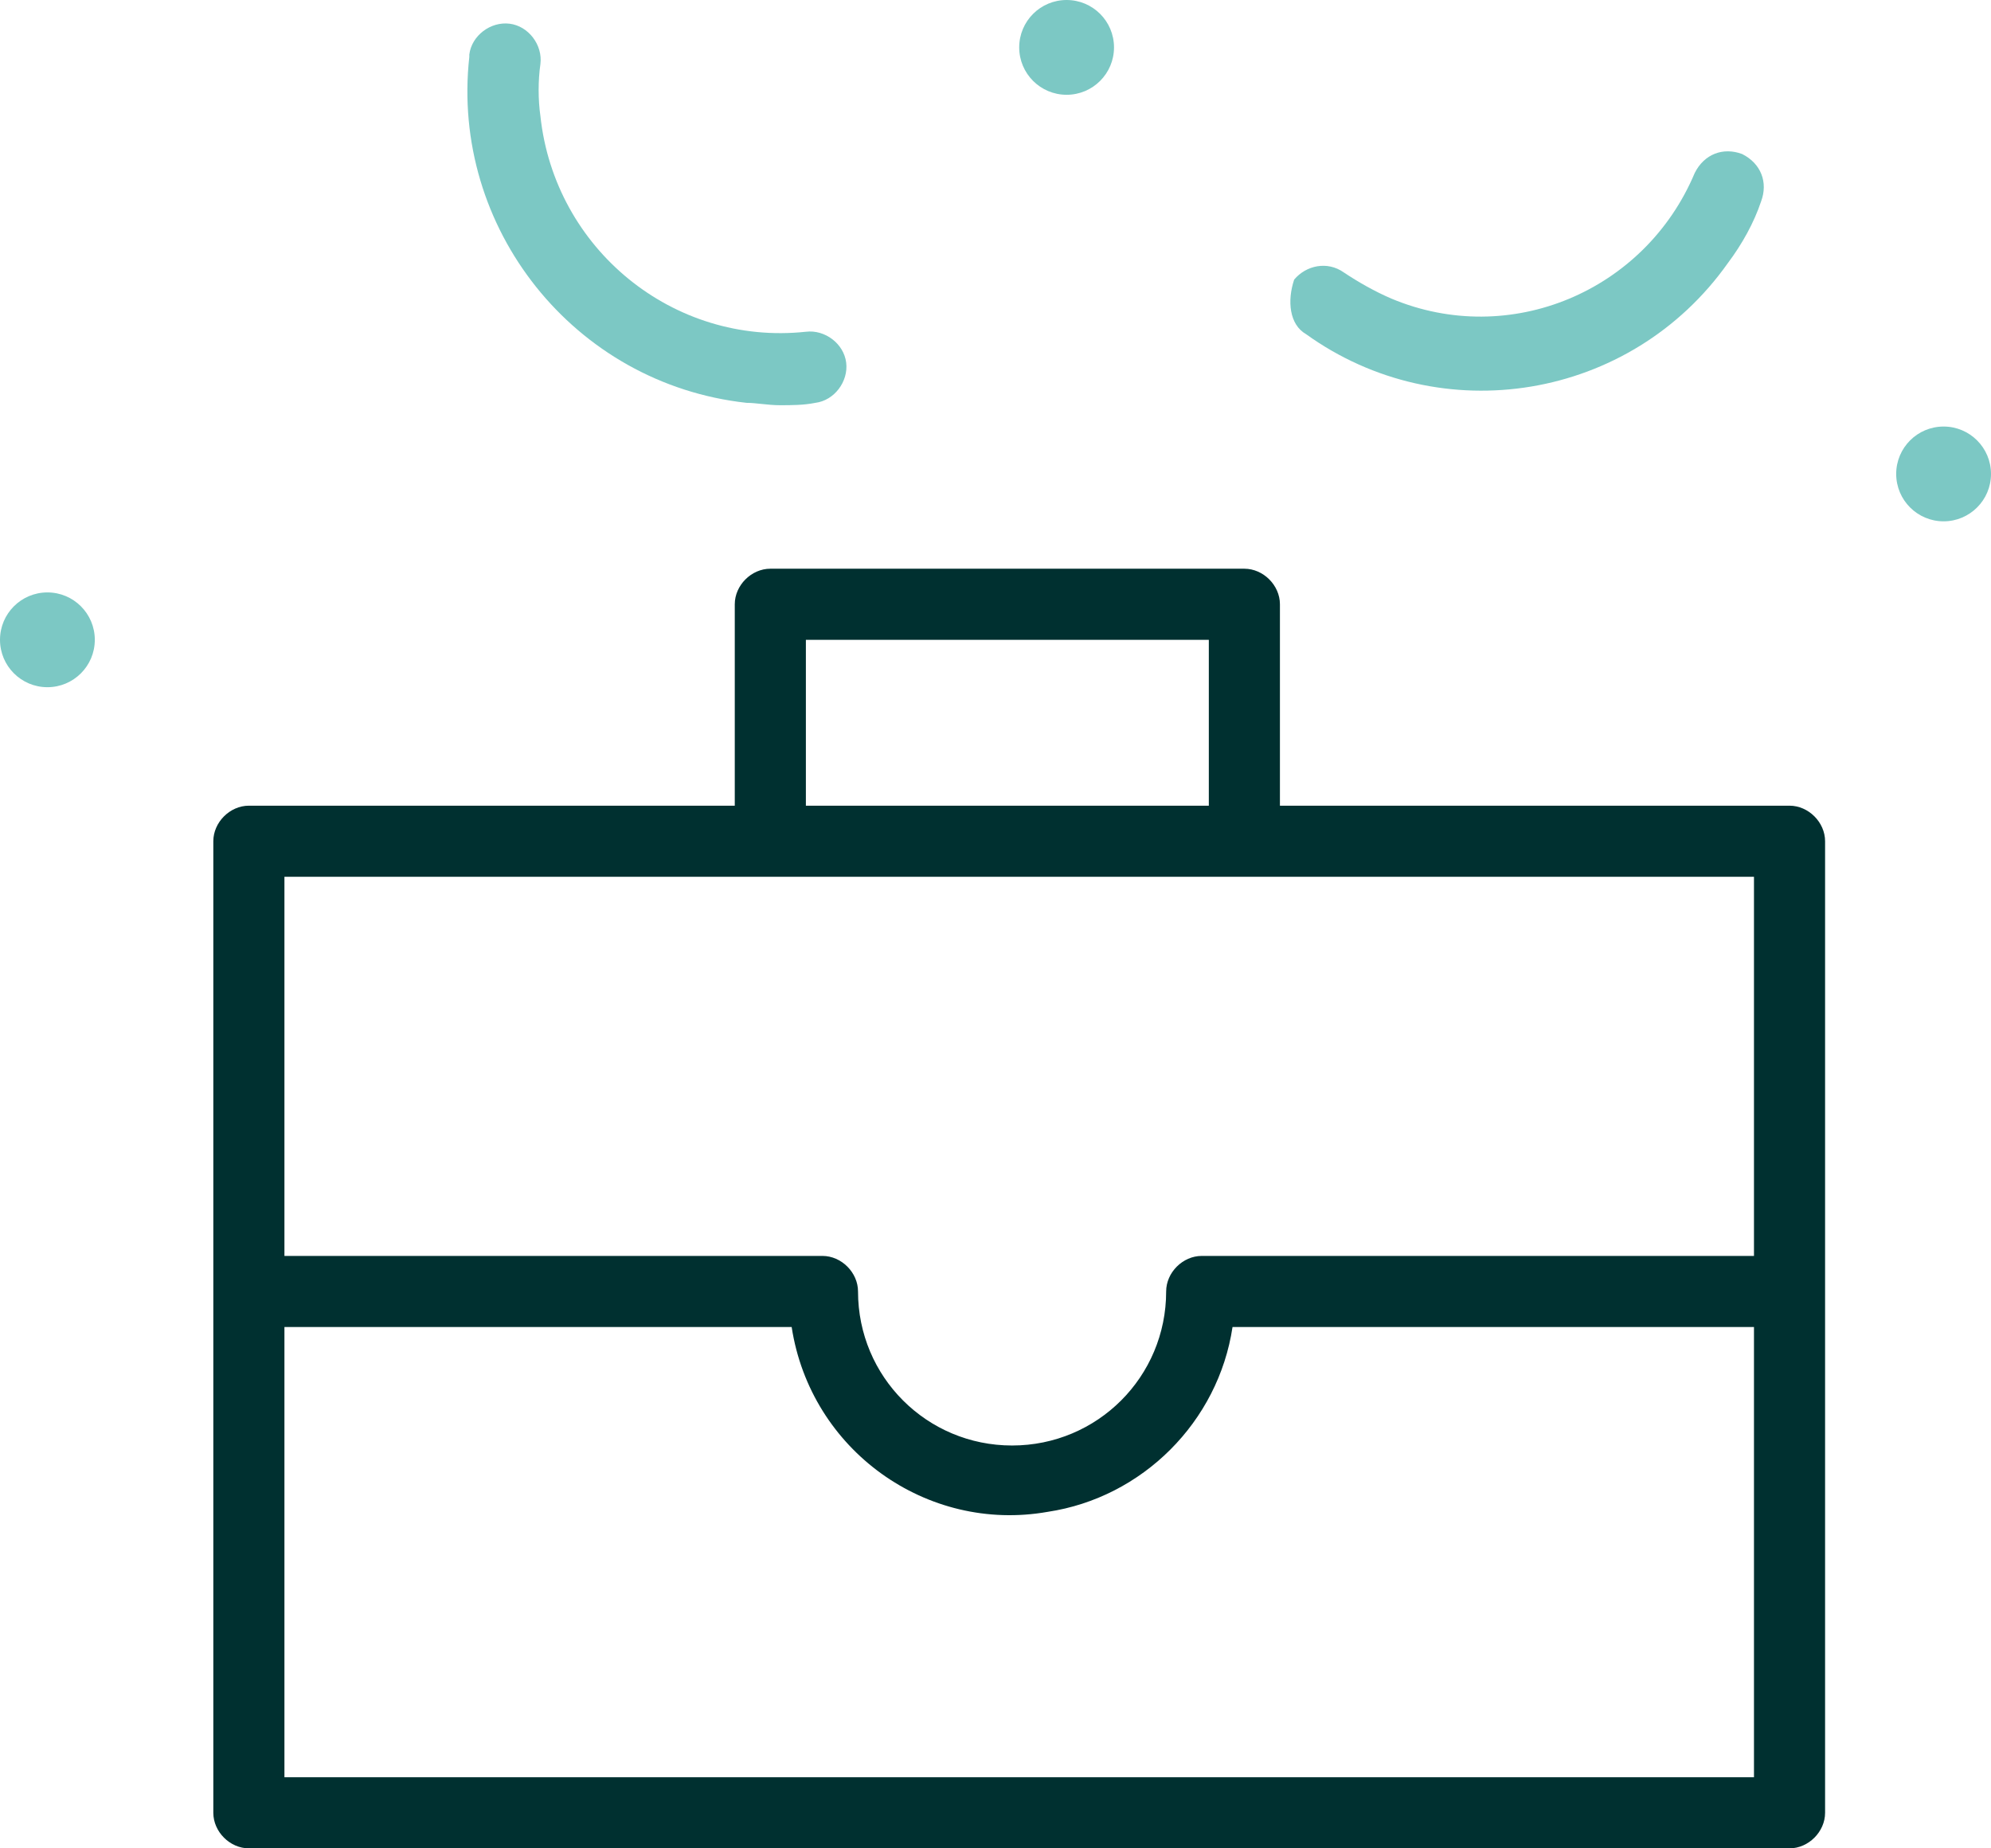 <?xml version="1.0" encoding="UTF-8"?> <!-- Generator: Adobe Illustrator 21.0.2, SVG Export Plug-In . SVG Version: 6.00 Build 0) --> <svg xmlns="http://www.w3.org/2000/svg" xmlns:xlink="http://www.w3.org/1999/xlink" id="Layer_1" x="0px" y="0px" viewBox="0 0 84 78" style="enable-background:new 0 0 84 78;" xml:space="preserve"> <style type="text/css"> .st0{fill:#003030;} .st1{fill:#7CC8C4;} </style> <title>icon_business</title> <path class="st0" d="M75.5,34H54v-8.5c0-0.8-0.7-1.5-1.5-1.5h-20c-0.8,0-1.5,0.7-1.5,1.5V34H10.5C9.7,34,9,34.7,9,35.5v41 c0,0.8,0.7,1.5,1.5,1.5h65c0.8,0,1.5-0.7,1.5-1.5v-41C77,34.7,76.3,34,75.5,34z M34,27h17v7H34V27z M74,37v16H50.7 c-0.8,0-1.5,0.7-1.5,1.5c0,3.6-2.9,6.5-6.5,6.5c-3.6,0-6.5-2.9-6.5-6.5l0,0l0,0c0-0.8-0.7-1.5-1.5-1.5H12V37H74z M12,75V56h21.4 c0.8,5.2,5.7,8.7,10.8,7.8c4-0.6,7.2-3.8,7.8-7.8H74v19H12z"></path> <circle class="st1" cx="45" cy="2" r="2"></circle> <circle class="st1" cx="82" cy="20" r="2"></circle> <circle class="st1" cx="2" cy="27" r="2"></circle> <path class="st1" d="M32.9,17.1c0.5,0,1,0,1.5-0.1c0.8-0.1,1.4-0.9,1.3-1.7c-0.1-0.8-0.9-1.4-1.7-1.3l0,0 c-5.6,0.6-10.6-3.5-11.2-9.1c-0.1-0.7-0.1-1.5,0-2.2c0.1-0.8-0.5-1.6-1.3-1.7s-1.6,0.5-1.7,1.3c0,0,0,0.1,0,0.1 C19,9.6,24.2,16.2,31.5,17C31.9,17,32.4,17.1,32.9,17.1z"></path> <path class="st1" d="M55.1,14.1c5.7,4.1,13.7,2.8,17.8-3c0.6-0.8,1.1-1.7,1.4-2.6c0.3-0.8,0-1.6-0.8-2c-0.8-0.3-1.6,0-2,0.8l0,0l0,0 c-2.1,5-7.8,7.4-12.8,5.3c-0.7-0.3-1.4-0.7-2-1.1c-0.7-0.5-1.6-0.3-2.1,0.3C54.3,12.7,54.4,13.7,55.1,14.1L55.1,14.1z"></path> </svg> 